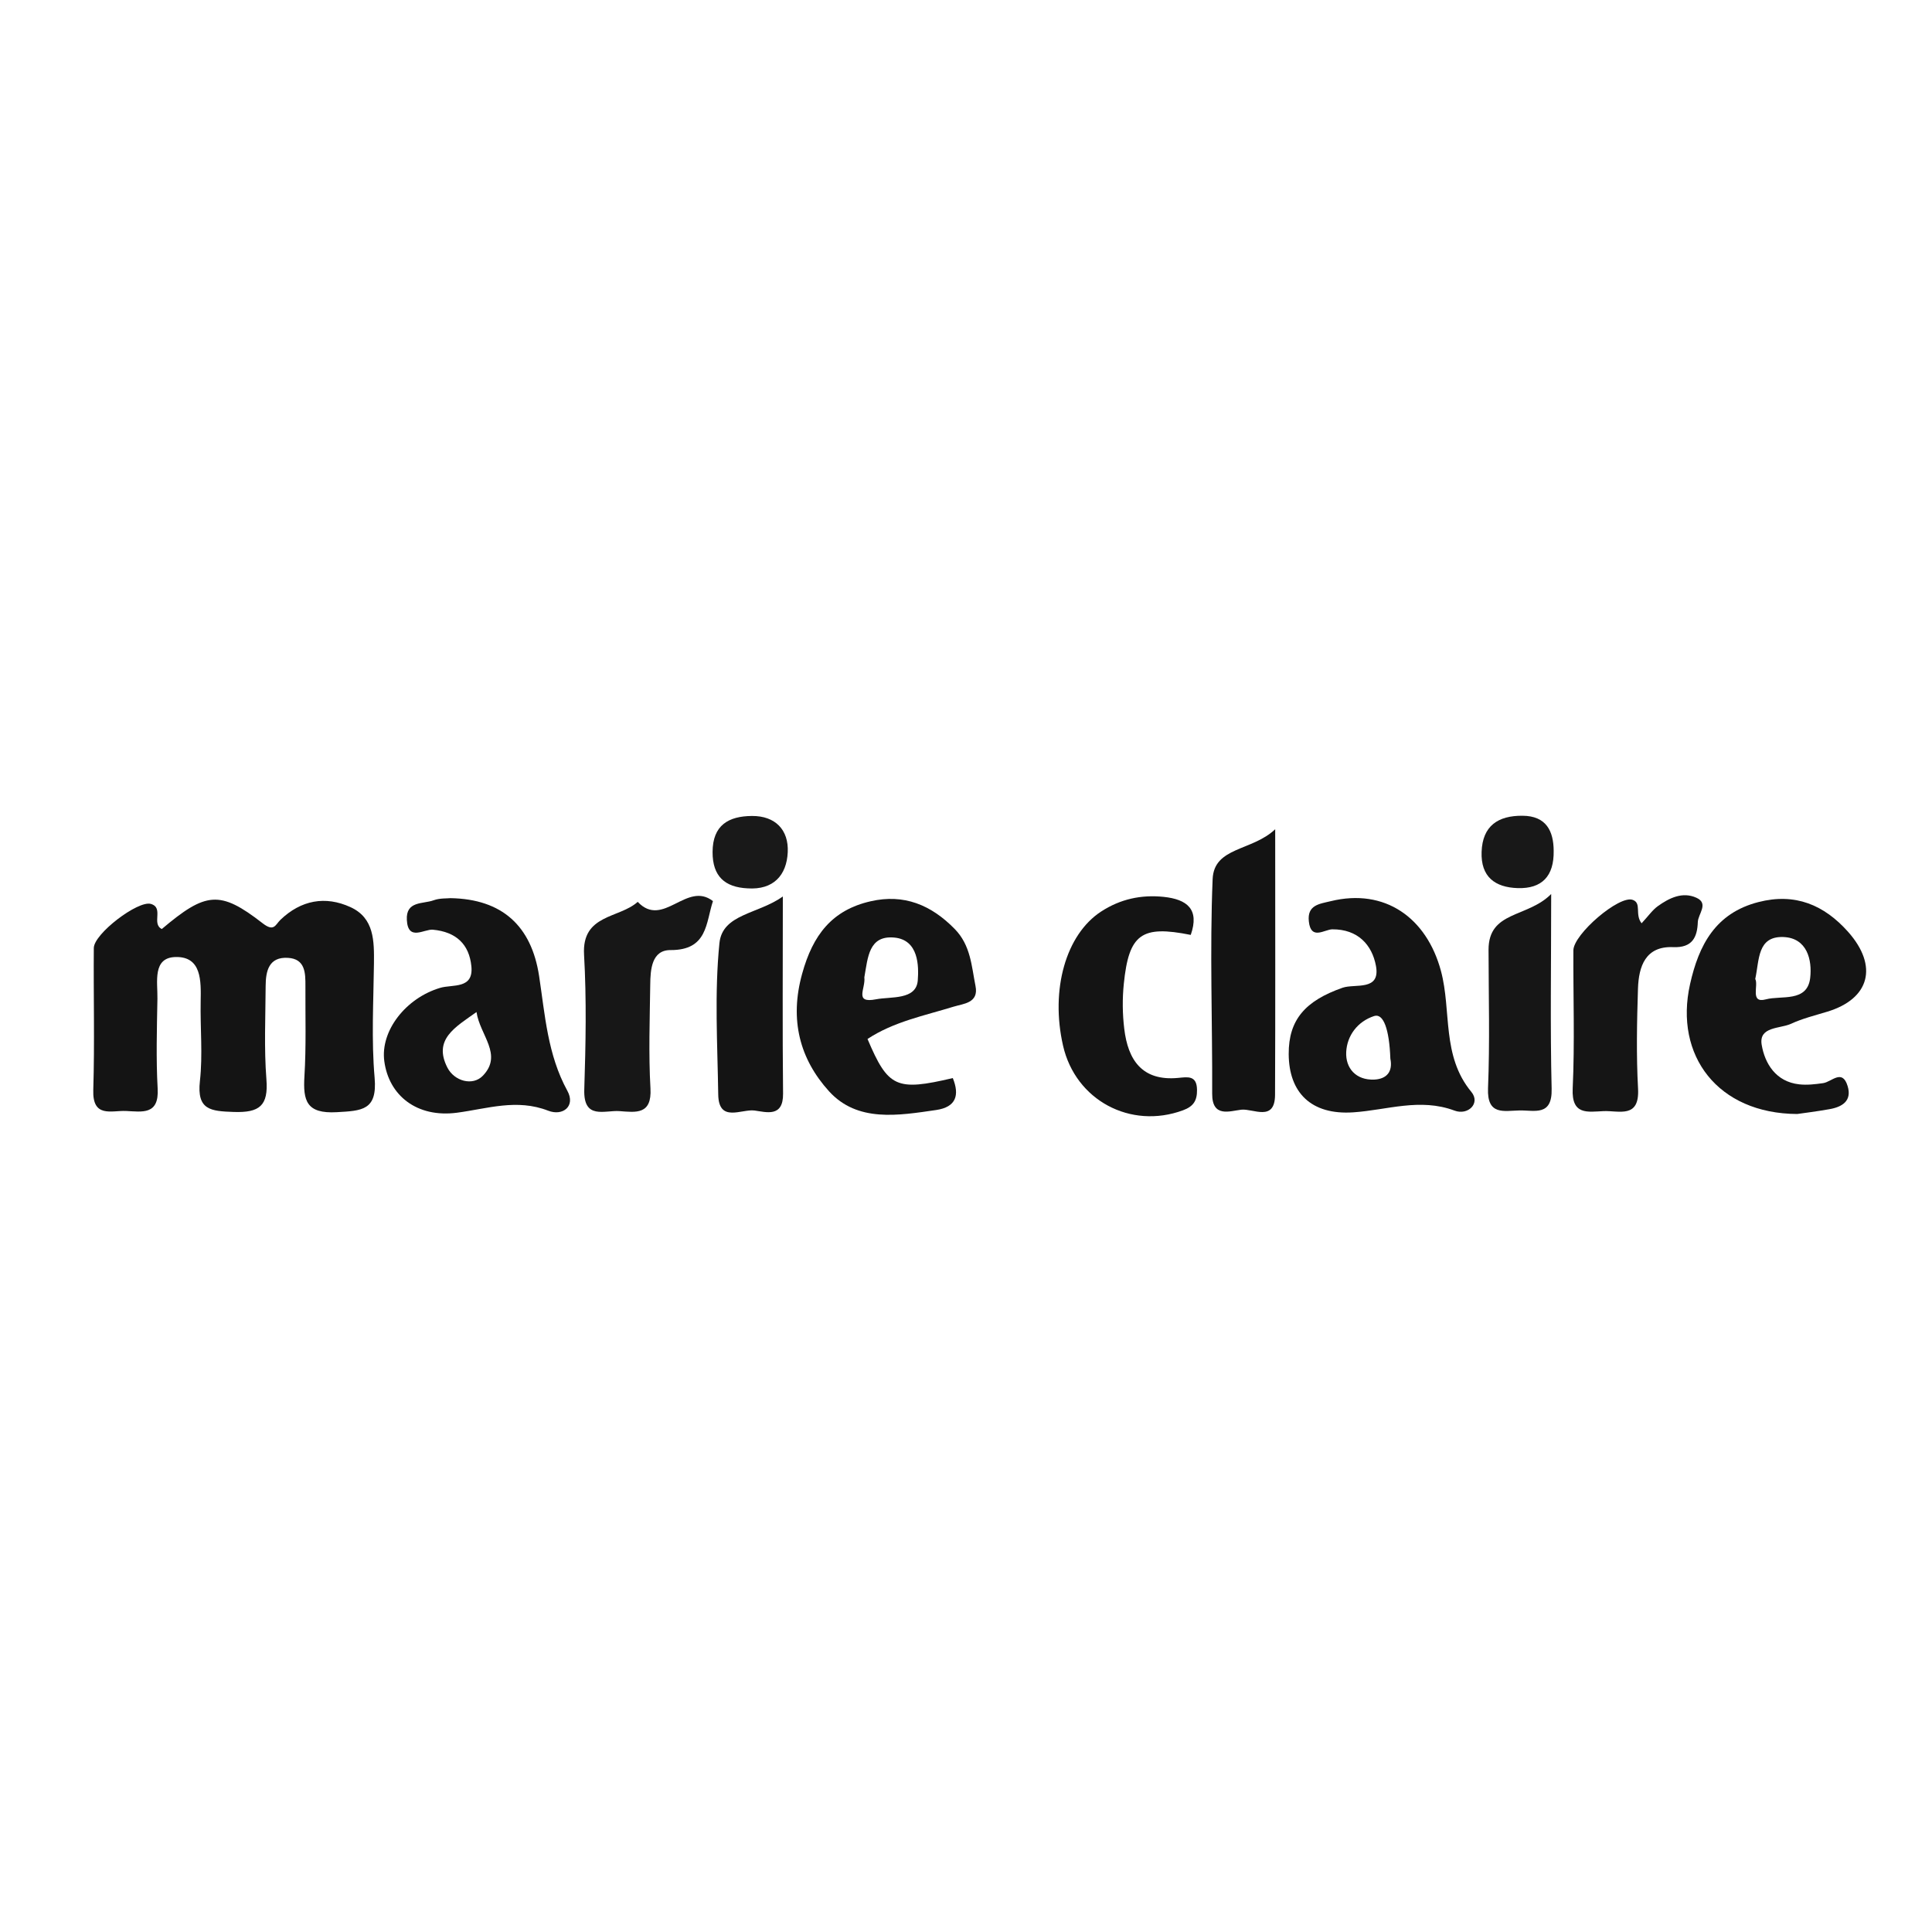 <?xml version="1.0" encoding="utf-8"?>
<!-- Generator: Adobe Illustrator 26.0.1, SVG Export Plug-In . SVG Version: 6.00 Build 0)  -->
<svg version="1.1" xmlns="http://www.w3.org/2000/svg" xmlns:xlink="http://www.w3.org/1999/xlink" x="0px" y="0px"
	 viewBox="0 0 256 256" style="enable-background:new 0 0 256 256;" xml:space="preserve">
<style type="text/css">
	.st0{fill:#141414;}
	.st1{fill:#131313;}
	.st2{fill:#171717;}
	.st3{fill:#151515;}
	.st4{fill:#161616;}
	.st5{fill:#191919;}
	.st6{fill:#181818;}
</style>
<g id="Layer_1">
</g>
<g id="Layer_2">
	<g id="marie">
		<path class="st0" d="M21.44,123.1c5.83-4.92,7.69-5.17,13.35-0.77c1.54,1.2,1.69,0.2,2.38-0.46c2.72-2.6,5.93-3.2,9.27-1.67
			c3.17,1.45,3.14,4.51,3.11,7.49c-0.06,5.05-0.35,10.12,0.09,15.13c0.37,4.31-1.67,4.36-5.02,4.55c-4.03,0.23-4.48-1.53-4.28-4.77
			c0.24-3.96,0.11-7.95,0.13-11.93c0.01-1.73-0.01-3.62-2.32-3.75c-2.52-0.15-2.94,1.74-2.95,3.71c-0.02,4.13-0.22,8.28,0.1,12.38
			c0.28,3.5-0.9,4.45-4.34,4.33c-3.03-0.11-4.9-0.24-4.47-4.1c0.39-3.47,0.03-7.03,0.1-10.55c0.05-2.7,0.14-5.95-3.31-5.88
			c-3.11,0.06-2.38,3.32-2.42,5.51c-0.07,3.98-0.19,7.96,0.03,11.93c0.2,3.55-2.1,3.05-4.2,2.96c-1.93-0.08-4.45,0.95-4.33-2.78
			c0.19-6.27,0.02-12.54,0.07-18.81c0.01-1.89,5.84-6.32,7.55-5.85C21.76,120.28,20.03,122.4,21.44,123.1z"/>
		<path class="st1" d="M168.97,109.88c0,12.39,0.03,23.79-0.02,35.19c-0.02,3.63-2.89,1.8-4.47,1.97c-1.5,0.17-3.88,1.11-3.86-2.13
			c0.04-9.47-0.33-18.96,0.06-28.42C160.86,112.2,165.89,112.8,168.97,109.88z"/>
		<path class="st0" d="M157.78,123.88c-6.53-1.31-8.2-0.13-8.87,6.49c-0.2,1.96-0.18,3.99,0.06,5.95c0.49,4.13,2.36,6.95,7.12,6.51
			c1.23-0.11,2.5-0.4,2.52,1.58c0.02,1.43-0.47,2.2-1.86,2.71c-6.95,2.56-14.24-1.33-15.89-8.56c-1.7-7.44,0.38-14.74,5.05-17.78
			c2.54-1.65,5.29-2.25,8.29-1.94C157.3,119.17,158.97,120.48,157.78,123.88z"/>
		<path class="st2" d="M94.47,119.4c-0.95,2.87-0.69,6.51-5.62,6.49c-2.5-0.01-2.67,2.57-2.69,4.59c-0.06,4.58-0.23,9.17,0.03,13.74
			c0.2,3.52-1.95,3.17-4.08,3.01c-1.99-0.15-4.82,1.2-4.69-2.87c0.19-5.95,0.31-11.92-0.03-17.86c-0.31-5.39,4.66-4.78,7.11-7
			C87.87,123.07,90.98,116.69,94.47,119.4z"/>
		<path class="st3" d="M217.52,122.34c0.91-0.98,1.44-1.76,2.15-2.27c1.52-1.09,3.28-1.95,5.12-1.11c1.67,0.76,0.22,2.14,0.18,3.21
			c-0.07,1.97-0.69,3.44-3.26,3.33c-3.68-0.16-4.57,2.55-4.67,5.49c-0.14,4.42-0.23,8.85,0.01,13.26c0.22,4.01-2.52,2.89-4.58,2.98
			c-2.09,0.09-4.25,0.58-4.08-3c0.28-6.09,0.06-12.2,0.09-18.3c0.01-2.14,6.09-7.36,7.87-6.69
			C217.56,119.67,216.59,121.17,217.52,122.34z"/>
		<path class="st0" d="M103.73,118.79c0,9.21-0.06,17.67,0.03,26.13c0.03,3.17-2.22,2.44-3.78,2.23c-1.72-0.23-4.75,1.67-4.81-2.12
			c-0.1-6.7-0.51-13.44,0.16-20.07C95.73,121.09,100.44,121.14,103.73,118.79z"/>
		<path class="st4" d="M205.54,118.46c0,9.37-0.14,17.6,0.06,25.82c0.09,3.67-2.28,2.82-4.26,2.86c-2.05,0.04-4.31,0.7-4.17-2.93
			c0.25-6.1,0.08-12.22,0.07-18.34C197.23,120.66,202.38,121.65,205.54,118.46z"/>
		<path class="st5" d="M99.04,117.71c-2.99-0.15-4.63-1.59-4.62-4.81c0.01-3.58,2.14-4.76,5.22-4.78c3.1-0.02,4.88,1.85,4.74,4.8
			C104.24,115.97,102.49,117.95,99.04,117.71z"/>
		<path class="st6" d="M205.87,112.72c0.06,3.41-1.58,5.05-4.75,4.96c-3.03-0.09-4.92-1.5-4.8-4.8c0.12-3.47,2.2-4.81,5.4-4.79
			C204.92,108.1,205.85,110.16,205.87,112.72z"/>
		<path class="st0" d="M194.96,144.68c-3.96-4.78-2.61-10.71-4.02-16c-1.9-7.1-7.46-11.02-14.61-9.27c-1.48,0.36-3.15,0.49-2.9,2.7
			c0.28,2.53,2.08,1.04,3.11,1.03c3.39-0.02,5.26,2.06,5.78,4.84c0.63,3.39-2.77,2.33-4.42,2.9c-4.94,1.73-7.16,4.24-7.14,8.78
			c0.02,5.1,2.96,8.11,8.56,7.73c4.48-0.3,8.82-1.94,13.41-0.23C194.52,147.83,196.21,146.19,194.96,144.68z M182.11,143.05
			c-2.44,0.11-3.84-1.52-3.73-3.66c0.11-2.15,1.48-4.03,3.7-4.76c1.22-0.4,2.01,1.71,2.15,5.65
			C184.58,142,183.74,142.97,182.11,143.05z"/>
		<path class="st0" d="M75.18,144.54c-2.63-4.8-2.96-10.06-3.75-15.24c-1.02-6.61-4.89-10.17-11.73-10.29
			c-0.44,0.05-1.41-0.02-2.24,0.28c-1.4,0.52-3.7,0.05-3.55,2.62c0.16,2.86,2.31,1.17,3.45,1.28c3.1,0.29,4.81,1.95,5.1,4.84
			c0.31,3.08-2.49,2.37-4.15,2.87c-4.55,1.36-7.92,5.69-7.39,9.7c0.6,4.57,4.33,7.54,9.64,6.84c4.05-0.54,7.91-1.88,12.07-0.27
			C74.57,147.93,76.3,146.58,75.18,144.54z M63.98,142.54c-1.35,1.4-3.78,0.72-4.7-1.08c-1.91-3.74,1.04-5.35,3.86-7.36
			C63.58,137.16,66.68,139.74,63.98,142.54z"/>
		<path class="st0" d="M129.26,130.65c-0.53-2.64-0.63-5.39-2.76-7.56c-3.13-3.2-6.74-4.67-11.12-3.67
			c-5.12,1.16-7.67,4.45-9.09,9.6c-1.7,6.12-0.31,11.31,3.56,15.58c3.77,4.15,9.19,3.21,14.21,2.48c2.63-0.39,3.11-1.96,2.19-4.23
			c-7.48,1.76-8.57,1.26-11.3-5.18c3.47-2.29,7.51-3.08,11.4-4.28C127.63,132.99,129.72,132.93,129.26,130.65z M121.61,129.9
			c-0.19,2.64-3.58,2.13-5.52,2.51c-2.98,0.58-1.37-1.41-1.56-2.91c0.47-2.66,0.59-5.56,3.94-5.27
			C121.75,124.51,121.75,128.05,121.61,129.9z"/>
		<path class="st0" d="M237.34,135.65c1.51-0.7,3.16-1.1,4.76-1.59c5.65-1.7,6.82-6.04,2.78-10.59c-3.18-3.57-7.02-5.19-11.88-3.94
			c-5.69,1.46-7.9,5.69-9.06,10.88c-2.12,9.47,3.69,17.15,14.2,17.2c0.67-0.1,2.49-0.32,4.28-0.64c1.68-0.29,3-1.1,2.4-3.06
			c-0.71-2.33-2.1-0.56-3.24-0.39c-1.05,0.15-2.14,0.28-3.18,0.16c-3.08-0.34-4.55-2.74-4.97-5.25
			C233.03,136,235.86,136.33,237.34,135.65z M232.58,129.72c0.55-2.53,0.26-5.67,3.71-5.56c3.18,0.11,3.84,3.06,3.57,5.41
			c-0.37,3.29-3.85,2.3-5.87,2.85C231.83,133,233.05,130.55,232.58,129.72z"/>
	</g>
</g>
</svg>
